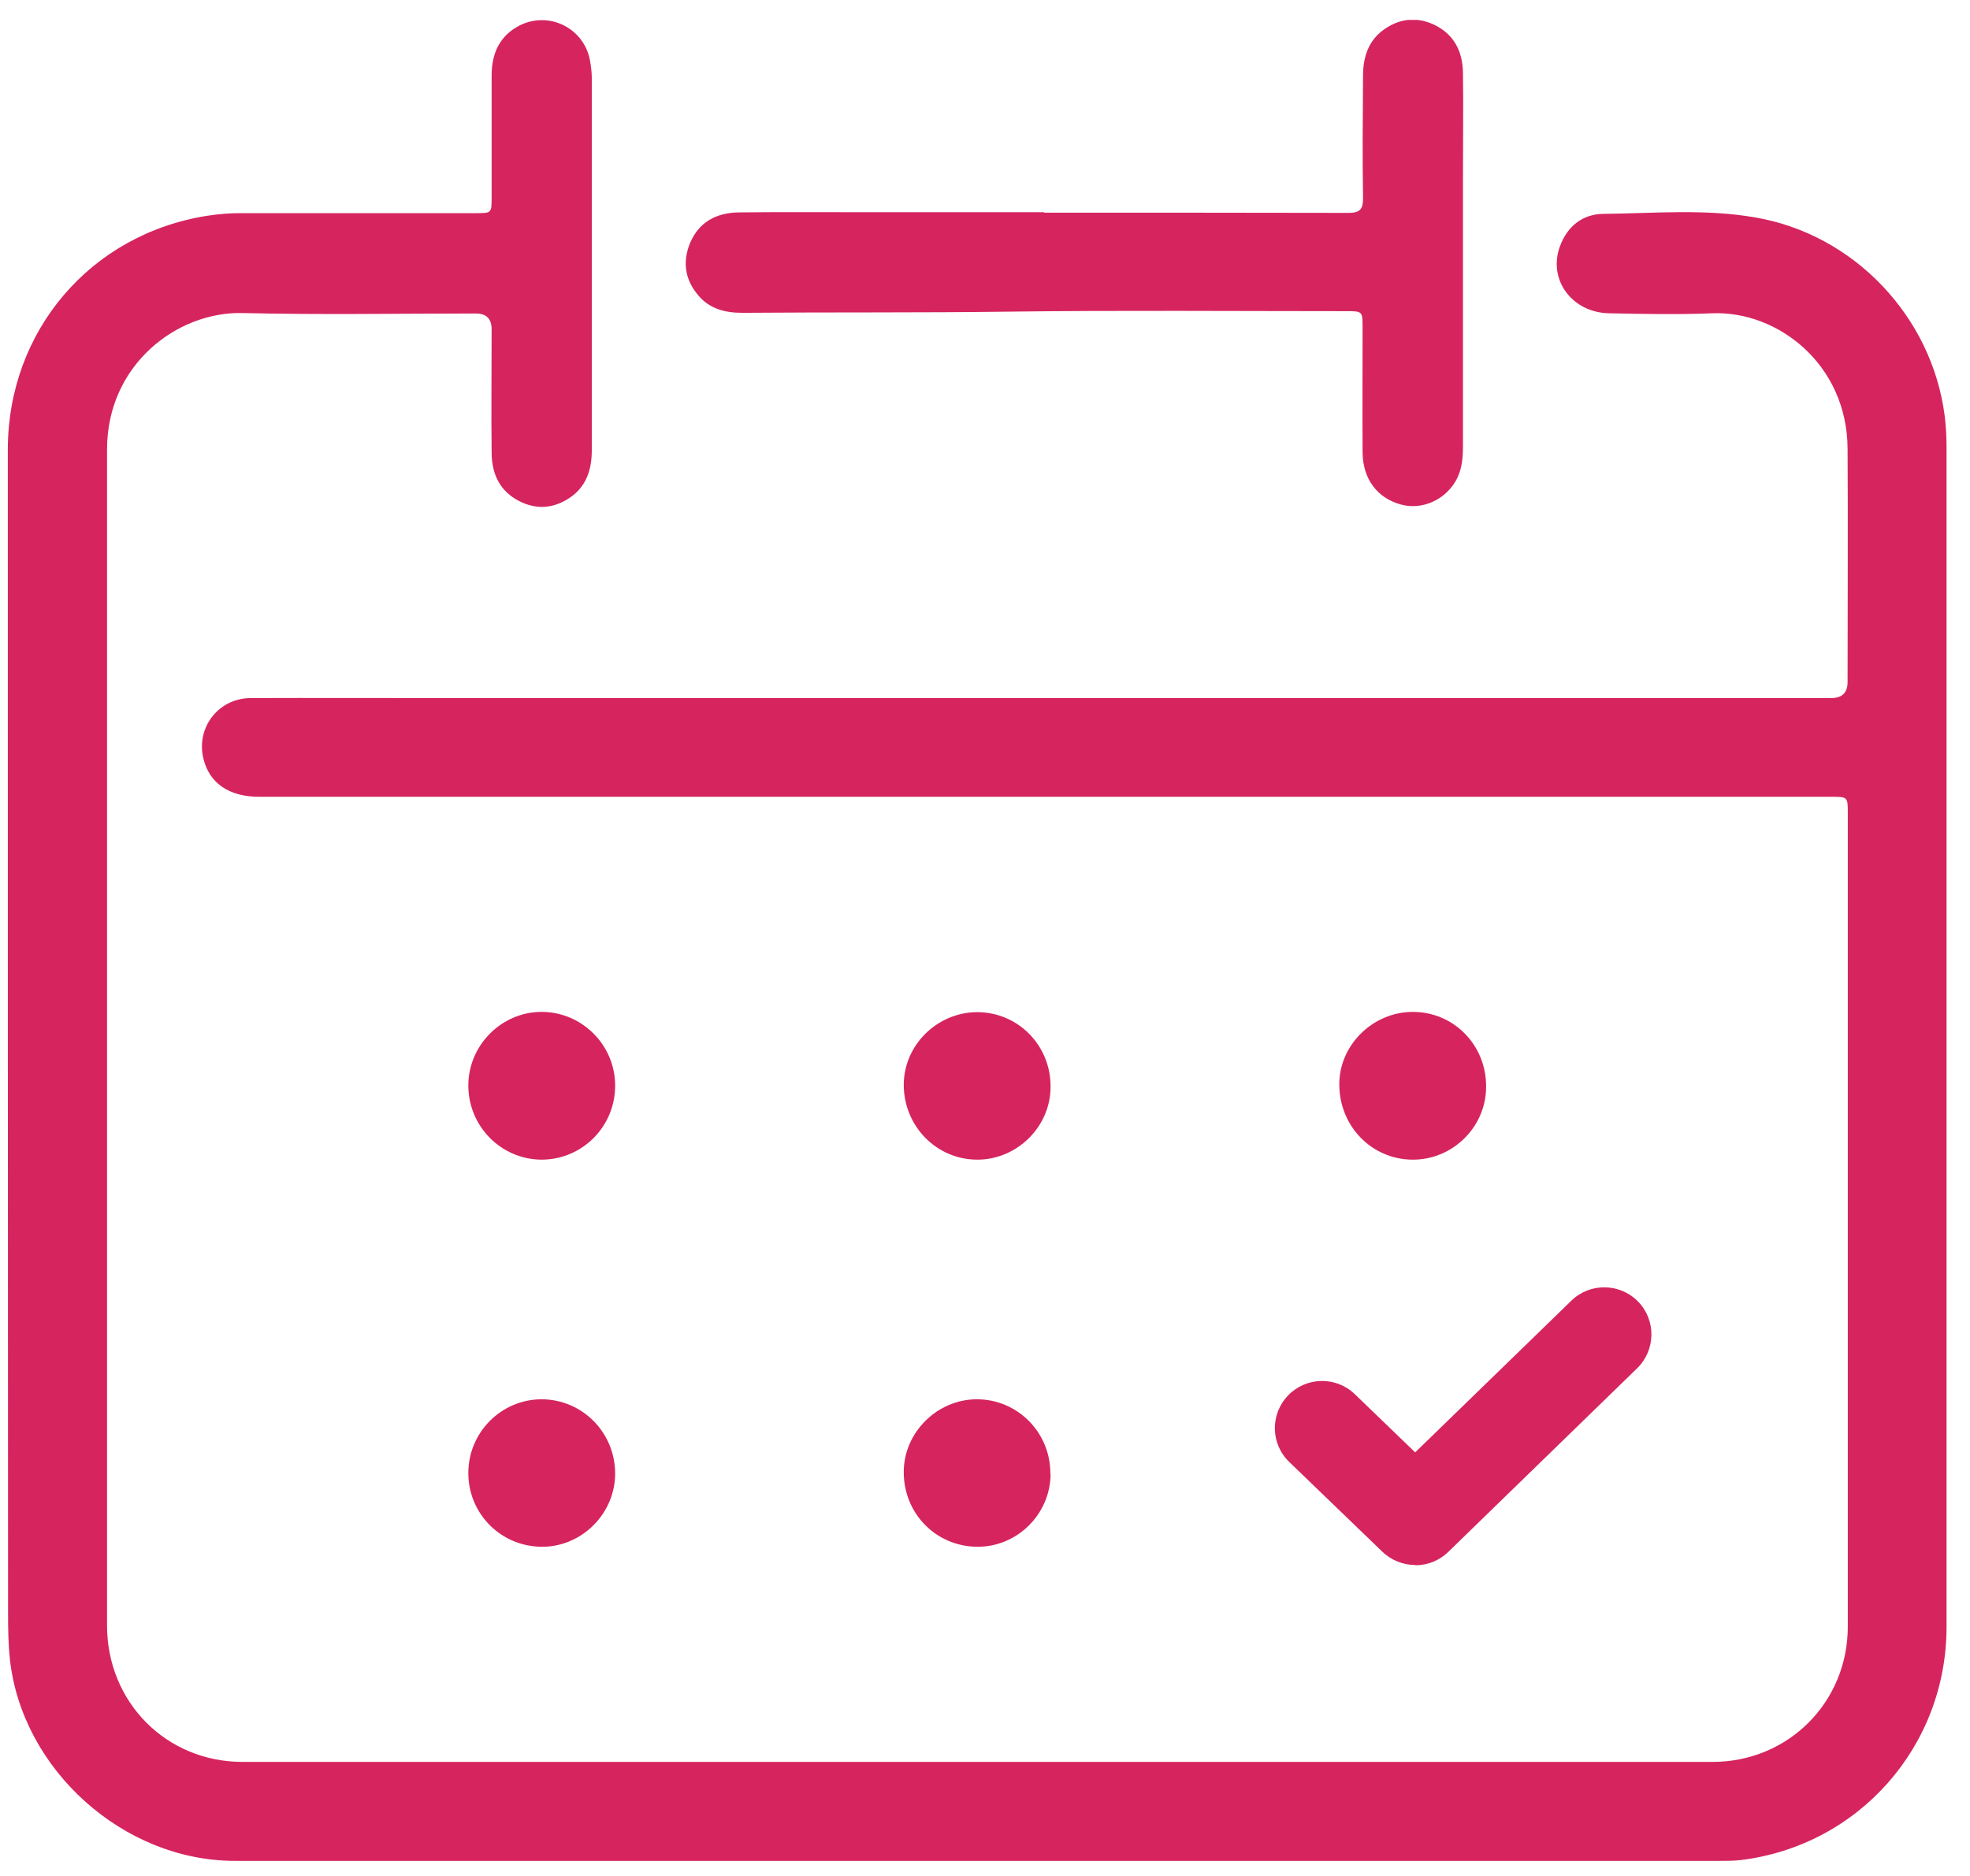 <svg width="63" height="60" viewBox="0 0 63 60" fill="none" xmlns="http://www.w3.org/2000/svg">
<g clip-path="url(#clip0_134_97)">
<path d="M45.257 50.054C44.88 50.054 44.503 49.911 44.209 49.632L41.232 46.761C40.629 46.181 40.614 45.231 41.195 44.628C41.775 44.033 42.724 44.01 43.327 44.591L45.257 46.452L50.253 41.599C50.848 41.019 51.806 41.034 52.386 41.629C52.966 42.224 52.951 43.181 52.356 43.762L46.319 49.632C46.025 49.919 45.648 50.062 45.272 50.062L45.257 50.054Z" fill="#D6245F"/>
<path d="M33.356 22.326C41.759 22.326 50.162 22.326 58.565 22.326C58.911 22.326 59.085 22.155 59.085 21.814C59.085 19.327 59.1 16.832 59.085 14.345C59.07 11.655 56.854 9.937 54.759 10.02C53.659 10.065 52.559 10.042 51.458 10.02C50.275 9.997 49.499 8.95 49.883 7.887C50.117 7.239 50.607 6.847 51.277 6.84C52.898 6.824 54.518 6.674 56.123 6.953C59.288 7.488 61.783 10.125 62.19 13.298C62.235 13.645 62.25 13.999 62.25 14.345C62.25 26.908 62.25 39.471 62.25 52.034C62.25 55.855 59.439 59.042 55.641 59.495C55.422 59.517 55.204 59.517 54.985 59.517C39.159 59.517 23.333 59.517 7.507 59.517C3.95 59.517 0.71 56.608 0.318 53.081C0.265 52.584 0.258 52.094 0.258 51.597C0.25 39.192 0.25 26.788 0.25 14.383C0.25 10.592 2.888 7.488 6.633 6.9C6.98 6.847 7.334 6.817 7.681 6.817C10.198 6.817 12.707 6.817 15.224 6.817C15.722 6.817 15.722 6.817 15.722 6.304C15.722 5.008 15.722 3.72 15.722 2.423C15.722 1.768 15.933 1.21 16.528 0.863C17.485 0.306 18.683 0.863 18.872 1.956C18.902 2.137 18.925 2.318 18.925 2.499C18.925 6.463 18.925 10.427 18.925 14.398C18.925 15.009 18.759 15.551 18.231 15.913C17.719 16.26 17.176 16.312 16.619 16.034C15.986 15.717 15.729 15.167 15.722 14.489C15.707 13.17 15.722 11.851 15.722 10.532C15.722 10.196 15.553 10.027 15.217 10.027C12.73 10.027 10.235 10.072 7.748 10.012C5.646 9.967 3.423 11.678 3.423 14.376C3.423 21.942 3.423 29.516 3.423 37.082C3.423 42.048 3.423 47.022 3.423 51.989C3.423 54.438 5.314 56.352 7.756 56.352C23.424 56.352 39.099 56.352 54.767 56.352C57.186 56.352 59.092 54.445 59.092 52.026C59.092 43.36 59.092 34.686 59.092 26.019C59.092 25.484 59.092 25.484 58.557 25.484C41.797 25.484 25.044 25.484 8.284 25.484C7.326 25.484 6.693 25.047 6.505 24.263C6.264 23.268 6.987 22.334 8.012 22.326C10.047 22.319 12.074 22.326 14.109 22.326C20.53 22.326 26.951 22.326 33.371 22.326H33.356Z" fill="#D6245F"/>
<path d="M33.393 6.802C36.634 6.802 39.874 6.802 43.115 6.809C43.484 6.809 43.59 6.704 43.59 6.335C43.567 5.031 43.582 3.727 43.59 2.416C43.59 1.835 43.756 1.308 44.245 0.954C44.758 0.584 45.316 0.524 45.888 0.803C46.521 1.12 46.778 1.67 46.785 2.34C46.8 3.418 46.785 4.488 46.785 5.566C46.785 8.467 46.785 11.369 46.785 14.27C46.785 14.677 46.748 15.069 46.529 15.423C46.167 16.011 45.459 16.312 44.811 16.139C44.05 15.936 43.582 15.325 43.575 14.466C43.567 13.14 43.575 11.806 43.575 10.479C43.575 9.959 43.575 9.952 43.062 9.952C39.475 9.952 35.88 9.922 32.293 9.967C29.437 10.005 26.588 9.982 23.74 10.005C23.197 10.005 22.7 9.884 22.338 9.455C21.901 8.95 21.818 8.369 22.074 7.759C22.36 7.096 22.911 6.809 23.604 6.794C24.87 6.779 26.144 6.787 27.41 6.787C29.407 6.787 31.396 6.787 33.393 6.787V6.802Z" fill="#D6245F"/>
<path d="M14.977 34.716C14.977 33.442 16.024 32.38 17.29 32.364C18.594 32.349 19.672 33.412 19.672 34.723C19.672 36.042 18.609 37.097 17.305 37.09C16.017 37.075 14.977 36.02 14.977 34.716Z" fill="#D6245F"/>
<path d="M47.525 34.761C47.525 36.05 46.447 37.105 45.159 37.09C43.855 37.075 42.83 36.012 42.83 34.678C42.83 33.42 43.908 32.364 45.181 32.364C46.493 32.364 47.533 33.427 47.525 34.754V34.761Z" fill="#D6245F"/>
<path d="M28.902 34.701C28.902 33.427 29.965 32.38 31.246 32.372C32.557 32.372 33.605 33.435 33.597 34.761C33.597 36.035 32.527 37.09 31.254 37.09C29.95 37.09 28.902 36.02 28.902 34.693V34.701Z" fill="#D6245F"/>
<path d="M19.672 47.128C19.672 48.416 18.594 49.487 17.313 49.471C16.009 49.456 14.977 48.409 14.977 47.113C14.977 45.816 16.024 44.761 17.313 44.754C18.616 44.754 19.672 45.809 19.672 47.135V47.128Z" fill="#D6245F"/>
<path d="M33.597 47.135C33.597 48.424 32.527 49.487 31.239 49.471C29.927 49.456 28.895 48.401 28.902 47.075C28.902 45.816 29.973 44.754 31.239 44.754C32.542 44.754 33.597 45.816 33.59 47.135H33.597Z" fill="#D6245F"/>
</g>
<defs>
<clipPath id="clip0_134_97">
<rect width="62" height="58.88" fill="white" transform="translate(0.25 0.637)"/>
</clipPath>
</defs>
</svg>
